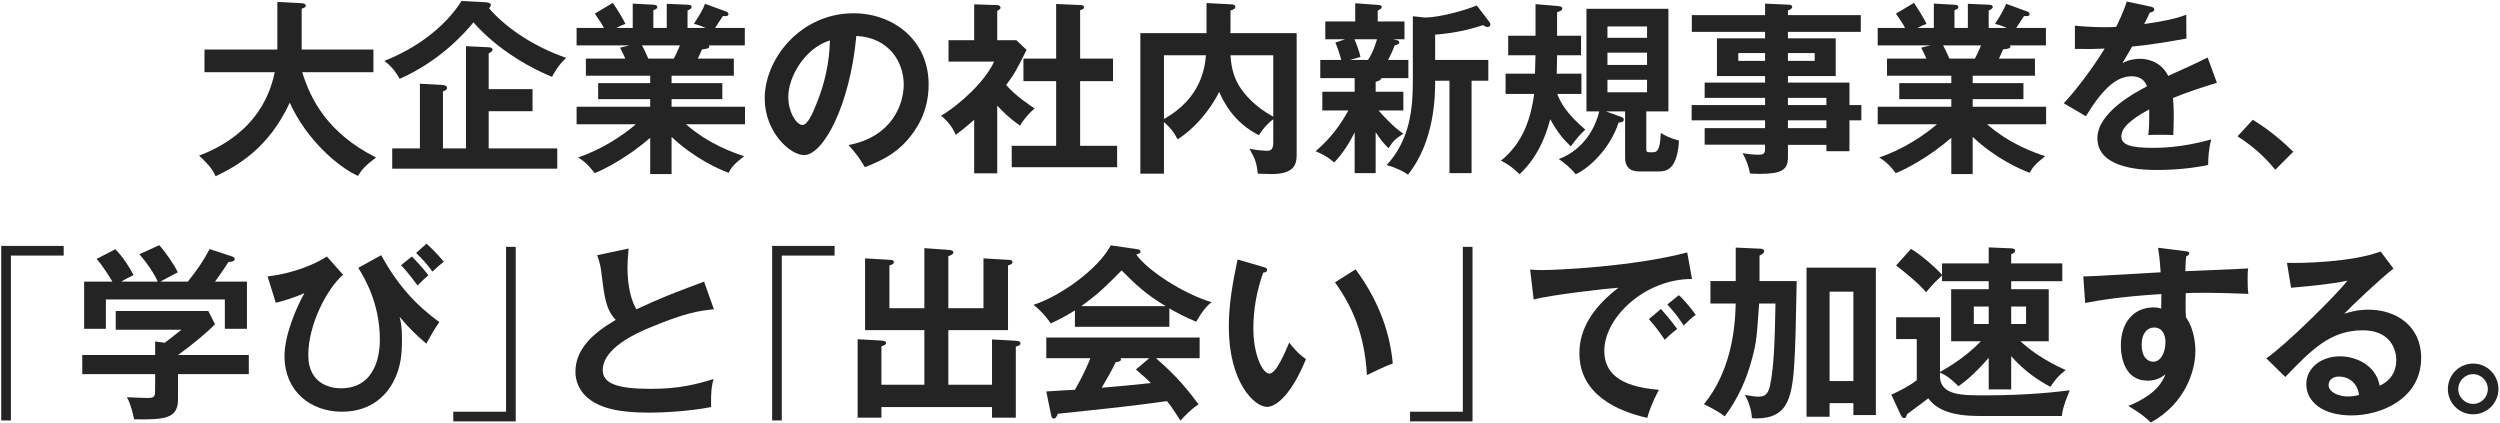 <svg width="1076" height="182" viewBox="0 0 1076 182" fill="none" xmlns="http://www.w3.org/2000/svg">
<path d="M118.246 31.07H88.005V21.31H119.366V0.83L129.846 1.39C131.046 1.47 131.606 1.79 131.606 2.43C131.606 3.15 130.726 3.47 129.846 3.71V21.31H160.726V31.07H130.086C133.686 42.83 141.046 57.31 161.846 67.79C157.126 71.39 155.766 72.91 154.086 75.71C145.526 71.87 131.846 60.11 124.726 44.19C115.526 63.95 102.086 71.39 92.805 75.87C92.005 74.03 90.725 71.55 85.686 66.99C92.406 64.35 113.126 56.03 118.246 31.07Z" fill="#242424"/>
<path d="M210.326 63.87H239.846V72.59H168.806V63.87H180.726V36.03L190.646 36.59C191.366 36.67 192.406 36.99 192.406 37.79C192.406 38.75 191.366 39.07 190.646 39.31V63.87H200.566V19.87L210.406 20.35C211.206 20.35 212.006 20.75 212.006 21.39C212.006 22.03 211.126 22.59 210.326 22.99V38.35H229.206V47.87H210.326V63.87ZM198.646 0.43L209.286 0.99C210.086 1.07 211.286 1.39 211.286 2.11C211.286 2.43 210.886 3.15 210.486 3.55C216.726 10.83 227.926 19.39 243.686 24.91C240.246 28.11 238.406 31.47 237.606 33.07C229.926 30.03 214.806 22.19 203.766 9.63C200.486 13.63 189.846 26.03 172.006 33.95C169.926 30.11 167.846 28.11 165.446 26.19C178.326 21.15 191.206 12.19 198.646 0.43Z" fill="#242424"/>
<path d="M289.046 58.91V74.91H279.846V59.31C270.566 67.39 260.246 72.91 255.926 74.51C252.566 70.11 250.646 68.91 248.806 67.79C259.126 64.27 268.006 58.35 273.686 53.47H248.166V45.95H279.846V42.67H257.446V35.79H279.846V32.59H252.166V25.23H269.126C268.726 24.27 267.686 22.03 266.886 20.51L270.886 19.55H248.166V12.03H259.926C259.286 10.67 257.766 8.35 256.006 5.87L263.766 1.23C265.446 3.71 267.766 7.39 269.206 10.27C267.926 10.75 267.046 11.07 265.286 12.03H272.326V1.55L281.206 2.03C282.006 2.11 282.886 2.19 282.886 2.99C282.886 3.79 282.246 4.03 281.206 4.35V12.03H286.966V1.63L295.926 2.03C296.326 2.03 297.686 2.03 297.686 2.99C297.686 3.79 296.486 4.27 295.926 4.51V12.03H303.766C301.446 10.99 299.686 10.51 298.646 10.27C301.686 5.55 302.486 4.03 303.446 1.63L312.806 5.07C313.206 5.23 313.526 5.63 313.526 6.03C313.526 7.07 312.326 6.99 311.126 6.91C310.566 7.71 308.246 11.31 307.766 12.03H320.566V19.55H305.046C305.206 19.79 305.286 19.95 305.286 20.11C305.286 20.99 303.126 21.15 302.166 21.23C301.206 23.47 300.726 24.43 300.326 25.23H315.846V32.59H289.046V35.79H310.886V42.67H289.046V45.95H320.646V53.47H295.206C305.286 62.19 315.526 65.63 320.246 67.23C315.846 70.67 314.726 72.19 313.606 74.35C309.766 73.07 298.486 67.95 289.046 58.91ZM292.646 19.55H276.326C276.886 20.51 277.526 21.87 279.046 25.23H290.006C290.486 24.27 291.446 22.43 292.646 19.55Z" fill="#242424"/>
<path d="M372.246 71.95C369.846 67.95 368.326 65.87 365.206 62.43C384.086 58.83 388.966 44.75 388.966 36.35C388.966 27.07 382.966 16.19 368.566 15.47C365.846 45.31 354.326 66.75 346.086 66.75C339.926 66.75 329.126 56.67 329.126 42.35C329.126 25.31 344.566 5.71 367.366 5.71C384.406 5.71 399.686 17.23 399.686 36.35C399.686 48.27 394.326 56.03 390.246 60.59C384.806 66.75 378.166 69.63 372.246 71.95ZM357.206 17.39C346.326 20.75 339.286 33.15 339.286 41.63C339.286 48.43 342.886 53.79 345.366 53.79C347.686 53.79 349.926 48.35 351.206 45.15C356.886 31.47 357.046 21.07 357.206 17.39Z" fill="#242424"/>
<path d="M429.206 45.47V74.59H419.286V51.55C416.006 54.51 413.366 56.51 411.366 58.03C409.366 53.39 406.406 50.99 405.046 49.79C413.606 44.75 424.406 34.43 427.846 26.51H408.246V17.31H419.286V1.87L429.126 2.19C430.246 2.19 430.646 2.91 430.646 3.31C430.646 3.79 430.246 4.11 429.206 4.67V17.31H437.446L441.846 21.47C437.286 30.59 436.406 32.11 433.046 36.59C437.366 41.47 442.886 45.07 445.286 46.67C443.286 48.35 440.326 51.63 439.046 54.11C434.326 50.75 432.086 48.51 429.206 45.47ZM454.566 34.91H440.486V25.23H454.566V1.71L465.366 2.19C466.006 2.19 466.566 2.51 466.566 3.07C466.566 3.87 466.006 4.03 464.886 4.35V25.23H479.046V34.91H464.886V62.75H480.806V71.95H435.446V62.75H454.566V34.91Z" fill="#242424"/>
<path d="M529.526 14.27H558.086V65.95C558.086 69.79 558.086 74.91 547.286 74.91C547.046 74.91 542.006 74.75 541.366 74.75C540.806 69.79 540.166 68.27 537.766 64.03C539.846 64.51 544.086 64.91 545.046 64.91C546.326 64.91 548.006 64.91 548.006 61.55V51.31C546.806 52.19 544.246 54.35 541.846 58.19C531.126 52.83 526.726 44.03 524.726 39.55C520.646 47.87 513.446 55.95 506.806 59.95C505.446 57.23 504.166 55.39 500.966 52.51V74.75H490.806V14.27H519.286V1.31L529.926 1.87C530.326 1.87 531.686 1.95 531.686 2.91C531.686 3.79 530.806 4.19 529.606 4.51V13.31C529.606 13.55 529.526 14.03 529.526 14.27ZM548.006 23.79H529.606C529.926 29.23 531.126 34.11 534.406 38.59C535.446 40.03 539.766 45.87 548.006 50.19V23.79ZM500.966 23.79V51.23C517.206 42.11 518.566 28.83 519.046 23.79H500.966Z" fill="#242424"/>
<path d="M592.086 35.23V39.47H604.006V47.55H593.366C594.326 48.75 599.686 54.75 604.006 57.55C600.646 59.71 599.686 60.59 597.606 63.79C595.206 61.47 594.006 59.79 592.086 56.91V74.51H583.046V56.99C580.886 61.23 578.406 65.47 574.246 69.95C572.006 67.95 570.086 66.75 566.246 65.07C572.966 59.39 577.286 53.15 580.326 47.55H569.126V39.47H583.046V33.63H568.246V25.79H577.286C576.006 21.23 575.286 19.63 574.726 18.35L578.886 16.91H570.406V9.23H583.286V1.39L592.966 2.11C594.406 2.19 594.726 2.51 594.726 3.07C594.726 3.55 594.006 4.03 592.966 4.59V9.23H604.486V16.91H599.606C601.526 17.31 602.246 17.47 602.246 18.19C602.246 18.99 601.686 19.15 600.246 19.55C599.366 22.03 598.166 24.43 597.446 25.79H606.166V33.63H594.566C594.406 34.59 592.806 34.99 592.086 35.23ZM592.646 16.91H582.966C584.726 21.07 585.206 22.99 585.526 24.51L581.046 25.79H588.806C591.206 22.11 592.406 17.87 592.646 16.91ZM608.086 34.75V6.99L613.366 7.55C618.646 7.55 629.446 4.91 635.606 2.35L641.046 9.47C641.206 9.71 641.446 10.03 641.446 10.51C641.446 11.23 640.966 11.63 640.246 11.63C639.686 11.63 639.206 11.39 638.246 10.83C631.526 12.99 625.686 14.27 617.686 14.91V25.79H640.566V34.75H633.366V74.51H623.846V34.75H617.686C617.686 40.67 617.686 60.59 606.006 75.15C604.086 73.87 601.126 72.19 596.806 71.07C607.046 59.95 608.086 46.35 608.086 34.75Z" fill="#242424"/>
<path d="M699.446 47.95H691.206L697.446 50.19C698.086 50.43 698.886 50.75 698.886 51.47C698.886 52.51 697.846 52.67 696.646 52.75C693.046 63.87 684.006 72.43 678.166 74.99C676.166 72.43 673.126 69.95 670.886 68.43C676.326 66.59 685.206 60.67 688.326 47.95H682.806V3.79H718.086V47.95H708.566V63.79C708.566 65.39 708.566 65.55 710.886 65.55C712.886 65.55 714.486 65.55 714.806 57.23C716.726 58.35 718.486 59.39 722.646 60.51C721.846 73.79 716.646 73.79 713.526 73.79H705.446C701.046 73.79 699.446 71.31 699.446 68.03V47.95ZM708.886 27.95V22.67H691.846V27.95H708.886ZM691.846 11.39V16.27H708.886V11.39H691.846ZM708.886 39.71V34.35H691.846V39.71H708.886ZM670.166 15.39H680.486V23.79H670.166C670.166 25.47 670.166 26.11 670.006 31.71H680.646V40.43H670.246C671.446 43.63 673.846 48.59 682.326 55.79C680.486 57.47 678.886 59.15 676.086 62.99C673.446 60.51 670.726 57.63 667.206 51.31C666.246 54.91 663.286 66.43 654.006 74.99C650.406 71.39 647.766 70.03 646.006 69.15C655.846 61.31 658.966 50.19 660.326 40.43H648.006V31.71H660.646C660.726 30.43 660.886 25.07 660.886 23.79H649.126V15.39H660.886V1.79L670.406 2.59C670.966 2.67 672.406 2.75 672.406 3.63C672.406 4.59 671.126 4.99 670.166 5.23V15.39Z" fill="#242424"/>
<path d="M796.006 45.23H801.126V51.79H796.006V65.07H786.086V62.35H769.526V67.79C769.526 73.23 766.646 74.83 757.126 74.83C755.366 74.83 754.326 74.75 753.206 74.67C752.646 71.63 751.526 68.59 750.006 65.95C752.166 66.27 754.646 66.59 756.966 66.59C758.326 66.59 759.686 66.43 759.686 64.27V62.27H733.686V55.15H759.686V51.79H728.086V45.23H759.686V42.11H733.686V35.55H759.686V32.75H738.966V16.51H759.686V13.71H728.166V6.51H759.686V1.55L770.166 2.03C770.566 2.03 771.366 2.27 771.366 3.07C771.366 3.71 770.406 4.19 769.526 4.51V6.51H800.886V13.71H769.526V16.51H790.086V32.75H769.526V35.55H796.006V45.23ZM769.526 55.15H786.086V51.79H769.526V55.15ZM769.526 45.23H786.086V42.11H769.526V45.23ZM781.046 22.83H769.526V26.19H781.046V22.83ZM748.166 26.19H759.686V22.83H748.166V26.19Z" fill="#242424"/>
<path d="M849.046 58.91V74.91H839.846V59.31C830.566 67.39 820.246 72.91 815.926 74.51C812.566 70.11 810.646 68.91 808.806 67.79C819.126 64.27 828.006 58.35 833.686 53.47H808.166V45.95H839.846V42.67H817.446V35.79H839.846V32.59H812.166V25.23H829.126C828.726 24.27 827.686 22.03 826.886 20.51L830.886 19.55H808.166V12.03H819.926C819.286 10.67 817.766 8.35 816.006 5.87L823.766 1.23C825.446 3.71 827.766 7.39 829.206 10.27C827.926 10.75 827.046 11.07 825.286 12.03H832.326V1.55L841.206 2.03C842.006 2.11 842.886 2.19 842.886 2.99C842.886 3.79 842.246 4.03 841.206 4.35V12.03H846.966V1.63L855.926 2.03C856.326 2.03 857.686 2.03 857.686 2.99C857.686 3.79 856.486 4.27 855.926 4.51V12.03H863.766C861.446 10.99 859.686 10.51 858.646 10.27C861.686 5.55 862.486 4.03 863.446 1.63L872.806 5.07C873.206 5.23 873.526 5.63 873.526 6.03C873.526 7.07 872.326 6.99 871.126 6.91C870.566 7.71 868.246 11.31 867.766 12.03H880.566V19.55H865.046C865.206 19.79 865.286 19.95 865.286 20.11C865.286 20.99 863.126 21.15 862.166 21.23C861.206 23.47 860.726 24.43 860.326 25.23H875.846V32.59H849.046V35.79H870.886V42.67H849.046V45.95H880.646V53.47H855.206C865.286 62.19 875.526 65.63 880.246 67.23C875.846 70.67 874.726 72.19 873.606 74.35C869.766 73.07 858.486 67.95 849.046 58.91ZM852.646 19.55H836.326C836.886 20.51 837.526 21.87 839.046 25.23H850.006C850.486 24.27 851.446 22.43 852.646 19.55Z" fill="#242424"/>
<path d="M915.357 0.67L925.597 2.83C926.157 2.99 927.197 3.15 927.197 4.11C927.197 4.83 926.317 5.31 925.277 5.39C924.397 7.31 923.837 8.43 922.877 10.35C934.237 8.75 938.317 7.31 940.957 6.35L941.037 16.59C933.437 17.95 925.437 19.31 917.677 20.03C916.717 21.79 914.877 24.75 913.517 27.15C916.877 25.31 920.397 25.31 921.117 25.31C922.397 25.31 929.677 25.47 933.197 32.67C938.877 30.11 946.797 26.51 950.157 24.75L954.157 35.63C947.117 37.79 941.037 39.79 935.277 42.19C935.517 45.31 935.597 48.11 935.597 50.19C935.597 53.71 935.437 56.11 935.357 58.11C934.797 58.11 928.317 57.87 924.637 58.11C925.037 54.03 925.037 53.31 925.037 47.07C916.317 51.79 913.037 55.31 913.037 58.75C913.037 62.35 917.117 63.63 926.557 63.63C929.437 63.63 938.797 63.63 951.677 60.03C950.637 64.19 950.397 67.95 950.397 70.99C940.477 73.15 930.557 73.15 928.157 73.15C923.677 73.15 902.717 73.15 902.717 59.47C902.717 48.35 919.197 39.71 924.077 37.15C923.357 35.23 921.757 32.83 917.517 32.83C911.277 32.83 905.357 37.55 897.757 50.03L888.237 44.43C891.677 40.91 899.837 30.83 905.837 20.91C901.917 21.07 899.517 21.15 893.037 21.07V11.07C894.877 11.23 899.677 11.71 905.917 11.71C908.797 11.71 909.997 11.63 910.797 11.55C911.277 10.59 913.917 5.31 915.357 0.67Z" fill="#242424"/>
<path d="M963.028 58.67L969.588 51.55C977.908 56.59 984.228 62.59 987.028 65.31L979.268 73.07C974.548 67.23 969.348 62.75 963.028 58.67Z" fill="#242424"/>
<path d="M27.409 110.001H4.689V180.961H0.529V105.841H27.409V110.001Z" fill="#242424"/>
<path d="M76.609 152.801H107.089V161.041H76.609V171.921C76.609 180.321 70.689 180.641 57.729 180.481C57.249 178.161 56.209 173.681 54.609 170.961C55.969 171.041 62.129 171.281 63.329 171.281C66.769 171.281 66.769 170.801 66.769 166.641V161.041H35.409V152.801H66.769V146.961L70.929 147.521C73.569 145.521 76.689 143.041 78.049 141.921H49.809V133.841H89.649L92.529 139.521C89.569 142.721 82.849 148.321 76.609 152.801ZM52.289 121.201H67.889C66.529 118.081 63.329 113.121 59.969 109.441L68.529 105.521C70.929 108.081 75.009 113.921 76.529 117.201C75.649 117.681 69.329 120.961 69.009 121.201H80.849C85.009 115.921 87.249 112.801 90.209 107.201L99.729 110.321C100.209 110.481 101.009 110.801 101.009 111.521C101.009 112.481 99.729 112.641 98.289 112.801C95.489 117.201 93.569 119.761 92.529 121.201H106.289V141.521H96.769V128.881H45.569V141.521H36.209V121.201H48.369C47.009 118.881 43.809 113.841 41.569 111.441L49.649 107.281C52.689 110.241 55.969 115.361 57.489 118.401C54.609 119.761 52.929 120.721 52.289 121.201Z" fill="#242424"/>
<path d="M172.609 114.161L177.249 110.401C178.929 112.001 182.689 116.161 184.369 118.481C182.449 120.161 182.209 120.401 179.729 122.881C179.329 122.321 175.409 116.961 172.609 114.161ZM179.089 108.881L183.569 104.881C185.569 106.641 188.289 109.361 191.009 112.641C188.849 114.401 188.689 114.481 186.129 116.881C183.809 113.761 182.129 111.841 179.089 108.881ZM140.689 110.401L147.649 118.241C140.609 124.401 132.689 139.761 132.689 152.801C132.689 166.081 143.489 167.121 146.689 167.121C162.209 167.121 163.489 151.601 163.489 146.321C163.489 130.401 156.849 119.601 154.209 115.281L164.049 109.841C171.089 122.561 178.769 131.121 189.089 138.641C187.009 141.521 185.569 144.161 183.489 147.921C179.169 144.241 175.569 140.721 171.969 136.321C172.369 137.761 173.009 140.241 173.009 145.761C173.009 152.241 172.609 158.161 169.169 164.561C166.609 169.281 160.449 177.201 147.169 177.201C133.489 177.201 122.449 168.241 122.449 153.281C122.449 144.241 127.489 132.481 131.009 126.161C126.849 128.081 121.089 129.761 118.689 130.321L115.169 118.961C121.169 118.321 131.889 116.001 140.689 110.401Z" fill="#242424"/>
<path d="M221.969 181.361H195.089V177.201H217.809V106.241H221.969V181.361Z" fill="#242424"/>
<path d="M303.029 121.201L307.269 133.121C300.949 133.761 295.109 134.481 278.629 141.441C274.709 143.121 259.429 149.601 259.429 159.281C259.429 165.121 265.749 167.361 280.229 167.361C292.469 167.361 300.229 165.281 307.109 163.121C306.309 166.081 305.909 168.401 306.069 175.201C296.149 177.121 284.709 177.601 279.429 177.601C265.349 177.601 259.829 175.361 256.149 173.441C251.189 170.801 247.669 166.001 247.669 160.001C247.669 150.401 254.949 143.521 265.029 137.681C260.789 133.281 260.149 128.001 258.869 117.681C258.629 115.521 258.309 113.361 257.029 109.841L270.549 106.961C270.229 110.801 270.069 112.641 270.069 115.121C270.069 123.441 271.829 129.761 273.909 133.121C284.949 128.001 288.789 126.561 303.029 121.201Z" fill="#242424"/>
<path d="M359.206 110.001H336.486V180.961H332.326V105.841H359.206V110.001Z" fill="#242424"/>
<path d="M408.166 165.601H426.966V146.081L436.806 146.641C438.006 146.721 439.206 146.801 439.206 147.761C439.206 148.641 438.006 148.961 437.206 149.201V179.761H426.966V175.201H379.366V179.761H369.126V146.001L379.206 146.561C380.006 146.641 381.366 146.721 381.366 147.601C381.366 148.401 380.406 148.721 379.366 149.041V165.601H397.846V142.081H372.326V111.201L383.206 111.841C383.606 111.841 384.726 111.921 384.726 112.881C384.726 113.601 383.766 114.001 382.806 114.241V132.641H397.846V106.801L407.926 107.521C409.046 107.601 410.326 107.681 410.326 108.641C410.326 109.441 409.206 109.921 408.166 110.241V132.641H423.286V111.201L434.166 111.841C434.646 111.841 435.766 111.921 435.766 112.801C435.766 113.681 434.646 114.001 433.846 114.241V142.081H408.166V165.601Z" fill="#242424"/>
<path d="M503.286 132.721V140.641H462.646V133.601C458.086 136.481 454.326 138.241 452.246 139.201C451.686 138.321 448.886 134.321 444.806 131.201C456.086 127.601 472.566 116.001 478.086 105.601L489.686 107.281C490.406 107.361 490.886 107.841 490.886 108.321C490.886 109.041 490.006 109.281 489.046 109.521C493.686 116.321 509.526 126.561 521.526 130.081C518.166 132.241 515.126 138.081 514.886 138.481C509.846 136.481 505.526 134.001 503.286 132.721ZM465.366 131.761H501.686C492.726 126.321 488.966 122.561 482.726 116.401C476.486 122.721 472.806 126.481 465.366 131.761ZM452.326 178.321L450.326 168.481C452.886 168.321 461.606 167.761 462.646 167.761C466.566 160.961 468.806 155.521 469.286 154.161H450.326V145.281H516.326V154.161H497.526C507.126 162.481 511.446 168.161 515.846 174.001C512.086 176.561 509.526 179.441 508.086 181.041C504.406 175.361 504.006 174.801 502.246 172.641C497.366 173.361 485.926 174.801 480.806 175.361C476.806 175.841 458.886 177.681 455.286 178.081C454.806 179.281 454.406 180.161 453.446 180.161C452.966 180.161 452.566 179.681 452.326 178.321ZM488.886 159.041L494.646 154.161H482.246C482.406 154.401 482.486 154.561 482.486 154.721C482.486 155.601 480.806 155.841 480.166 155.921C478.966 158.641 475.686 164.401 474.166 166.881C484.246 166.001 485.366 165.921 495.286 164.881C493.926 163.361 492.086 161.761 488.886 159.041Z" fill="#242424"/>
<path d="M532.646 111.681L543.686 114.881C544.966 115.281 545.366 115.441 545.366 116.161C545.366 117.121 544.246 117.281 543.686 117.361C540.886 125.121 539.446 133.201 539.446 141.441C539.446 152.721 543.446 160.801 546.326 160.801C549.286 160.801 552.966 151.921 554.886 147.441C556.246 149.201 558.486 152.081 562.086 154.561C556.166 169.121 549.606 175.121 545.286 175.121C540.006 175.121 528.886 164.721 528.886 140.641C528.886 130.801 530.566 121.601 532.646 111.681ZM574.566 121.521L583.446 115.921C594.326 130.641 598.406 144.721 599.446 156.481C597.766 157.041 595.926 157.761 588.326 161.441C587.366 143.921 582.006 131.841 574.566 121.521Z" fill="#242424"/>
<path d="M633.766 181.361H606.886V177.201H629.606V106.241H633.766V181.361Z" fill="#242424"/>
<path d="M709.69 137.361L714.89 132.961C716.01 134.241 720.01 138.881 721.85 141.601C719.85 143.041 716.97 145.761 716.49 146.241C713.77 142.241 712.41 140.401 709.69 137.361ZM717.61 131.041L722.57 127.041C724.81 128.961 728.25 133.201 729.85 135.521C728.09 136.721 726.17 138.561 724.65 140.081C722.17 136.321 720.65 134.401 717.61 131.041ZM726.17 108.641L728.25 120.081C708.25 120.001 690.49 136.401 690.49 151.041C690.49 160.401 697.05 166.481 714.01 167.761C710.89 173.601 709.69 177.361 708.97 179.841C696.81 177.121 679.77 170.161 679.77 152.001C679.77 141.281 685.85 132.081 696.57 123.841C691.45 124.161 667.85 126.881 660.09 128.881L658.57 116.001C660.09 116.161 661.61 116.241 663.77 116.241C669.21 116.241 702.57 114.881 726.17 108.641Z" fill="#242424"/>
<path d="M747.056 120.961V106.561L757.776 107.041C758.416 107.041 759.296 107.361 759.296 108.081C759.296 109.041 758.256 109.521 757.296 110.001V120.961H773.296C772.656 155.601 772.416 166.561 769.056 173.361C766.816 177.761 762.736 180.081 756.016 180.081C755.216 180.081 754.816 180.081 754.016 179.921C753.856 176.481 752.656 172.881 750.976 169.921C754.096 170.561 755.936 170.721 757.056 170.721C759.856 170.721 761.136 169.201 761.856 165.761C763.376 158.401 763.856 148.801 764.176 130.641H757.136C756.096 145.601 755.936 147.361 754.176 154.001C751.856 163.121 747.936 171.761 742.336 179.201C739.776 177.121 734.656 174.561 733.376 174.001C744.656 160.081 746.816 142.641 747.056 130.641H736.176V120.961H747.056ZM797.696 173.521H787.456V179.361H777.536V115.201H807.376V178.641H797.696V173.521ZM787.456 164.001H797.696V125.521H787.456V164.001Z" fill="#242424"/>
<path d="M865.616 153.281V167.601H855.936V154.001C849.616 161.281 845.536 164.401 842.896 166.241C841.376 164.721 838.496 161.761 834.976 160.401V162.721C835.776 170.161 844.496 170.161 854.416 170.161C872.896 170.161 885.456 168.641 890.816 168.001C887.856 175.121 887.616 177.201 887.456 179.041H851.696C840.576 179.041 833.616 176.561 829.936 171.441C828.736 172.401 823.856 176.001 820.816 178.241C820.336 179.681 820.256 179.921 819.456 179.921C818.976 179.921 818.656 179.761 818.016 178.481L814.016 169.841C816.576 168.801 822.496 165.761 824.976 163.601V145.921H816.096V136.561H834.976V160.081C837.776 158.481 845.376 154.321 852.576 146.881H839.776V124.481H855.936V121.041H835.856V118.561C835.296 119.121 834.656 119.681 832.256 122.001C831.856 122.401 829.616 125.121 828.976 125.761C827.696 124.241 825.376 121.521 816.096 114.241L822.496 107.121C827.376 109.921 834.736 116.801 835.856 118.321V113.361H855.936V106.481L865.616 106.881C866.096 106.881 867.296 107.041 867.296 107.921C867.296 108.561 866.816 108.881 865.616 109.441V113.361H887.616V121.041H865.616V124.481H881.776V146.881H869.616C872.976 150.001 878.896 154.721 889.056 159.281C885.936 161.761 884.976 162.881 882.496 166.481C877.776 164.001 871.296 159.841 865.616 153.281ZM872.016 131.921H865.616V139.441H872.016V131.921ZM849.536 139.441H855.936V131.921H849.536V139.441Z" fill="#242424"/>
<path d="M928.816 106.641L940.416 108.081C941.696 108.241 942.256 108.401 942.256 108.961C942.256 109.681 941.776 109.921 940.976 110.321C940.736 111.761 940.656 113.121 940.576 116.721C964.016 115.761 966.656 115.601 967.616 115.521C967.456 116.881 967.376 117.121 967.376 119.441C967.376 121.441 967.376 124.401 967.696 126.481C952.496 125.841 944.336 126.001 940.736 126.161C940.736 127.521 940.576 132.801 940.816 136.561C944.896 142.081 944.896 150.161 944.896 151.121C944.896 159.601 940.496 173.761 925.696 181.841C923.296 179.521 921.136 177.761 916.016 174.721C928.576 169.681 931.056 163.521 932.016 161.041C929.856 162.961 927.216 163.841 924.336 163.841C914.576 163.841 912.816 154.001 912.816 148.641C912.816 138.801 918.336 132.321 926.816 132.321C928.496 132.321 929.376 132.561 930.176 132.801C930.256 129.441 930.256 128.321 930.256 126.561C912.256 127.681 902.976 129.361 897.456 130.401L896.656 118.961C899.296 118.961 902.336 118.801 929.936 117.201C929.536 110.801 929.136 108.641 928.816 106.641ZM927.056 140.961C924.336 140.961 921.776 143.361 921.776 148.241C921.776 154.881 925.376 155.681 926.736 155.681C929.936 155.681 932.016 151.841 932.016 147.201C932.016 145.521 931.536 140.961 927.056 140.961Z" fill="#242424"/>
<path d="M1024.63 108.241L1030.15 115.601C1025.27 119.281 1011.99 131.761 1008.95 135.041C1011.03 134.401 1014.39 133.281 1019.43 133.281C1031.27 133.281 1042.07 140.241 1042.07 154.001C1042.07 171.441 1025.11 178.801 1012.07 178.801C999.75 178.801 992.63 172.961 992.63 165.361C992.63 158.481 998.87 153.361 1007.19 153.361C1013.27 153.361 1022.39 156.561 1024.23 166.001C1031.35 162.721 1031.35 156.481 1031.35 154.881C1031.35 150.241 1028.63 142.161 1016.95 142.161C1002.95 142.161 994.87 150.561 983.59 162.241L975.43 154.241C983.99 148.321 1005.75 126.801 1010.31 120.801C1003.35 122.321 991.19 123.441 986.07 123.841L984.31 113.121C990.31 113.361 1012.39 112.881 1024.63 108.241ZM1015.35 170.001C1014.63 165.041 1011.27 162.081 1006.63 162.081C1003.67 162.081 1002.23 163.841 1002.23 165.681C1002.23 168.881 1006.63 170.641 1010.55 170.641C1012.63 170.641 1014.39 170.241 1015.35 170.001Z" fill="#242424"/>
<path d="M1064.44 156.481C1070.44 156.481 1075.32 161.361 1075.32 167.441C1075.32 173.521 1070.36 178.321 1064.44 178.321C1058.44 178.321 1053.56 173.521 1053.56 167.441C1053.56 161.361 1058.44 156.481 1064.44 156.481ZM1064.44 161.041C1060.84 161.041 1058.04 164.001 1058.04 167.441C1058.04 170.961 1060.92 173.841 1064.44 173.841C1067.96 173.841 1070.76 170.961 1070.76 167.441C1070.76 164.001 1067.96 161.041 1064.44 161.041Z" fill="#242424"/>
</svg>
